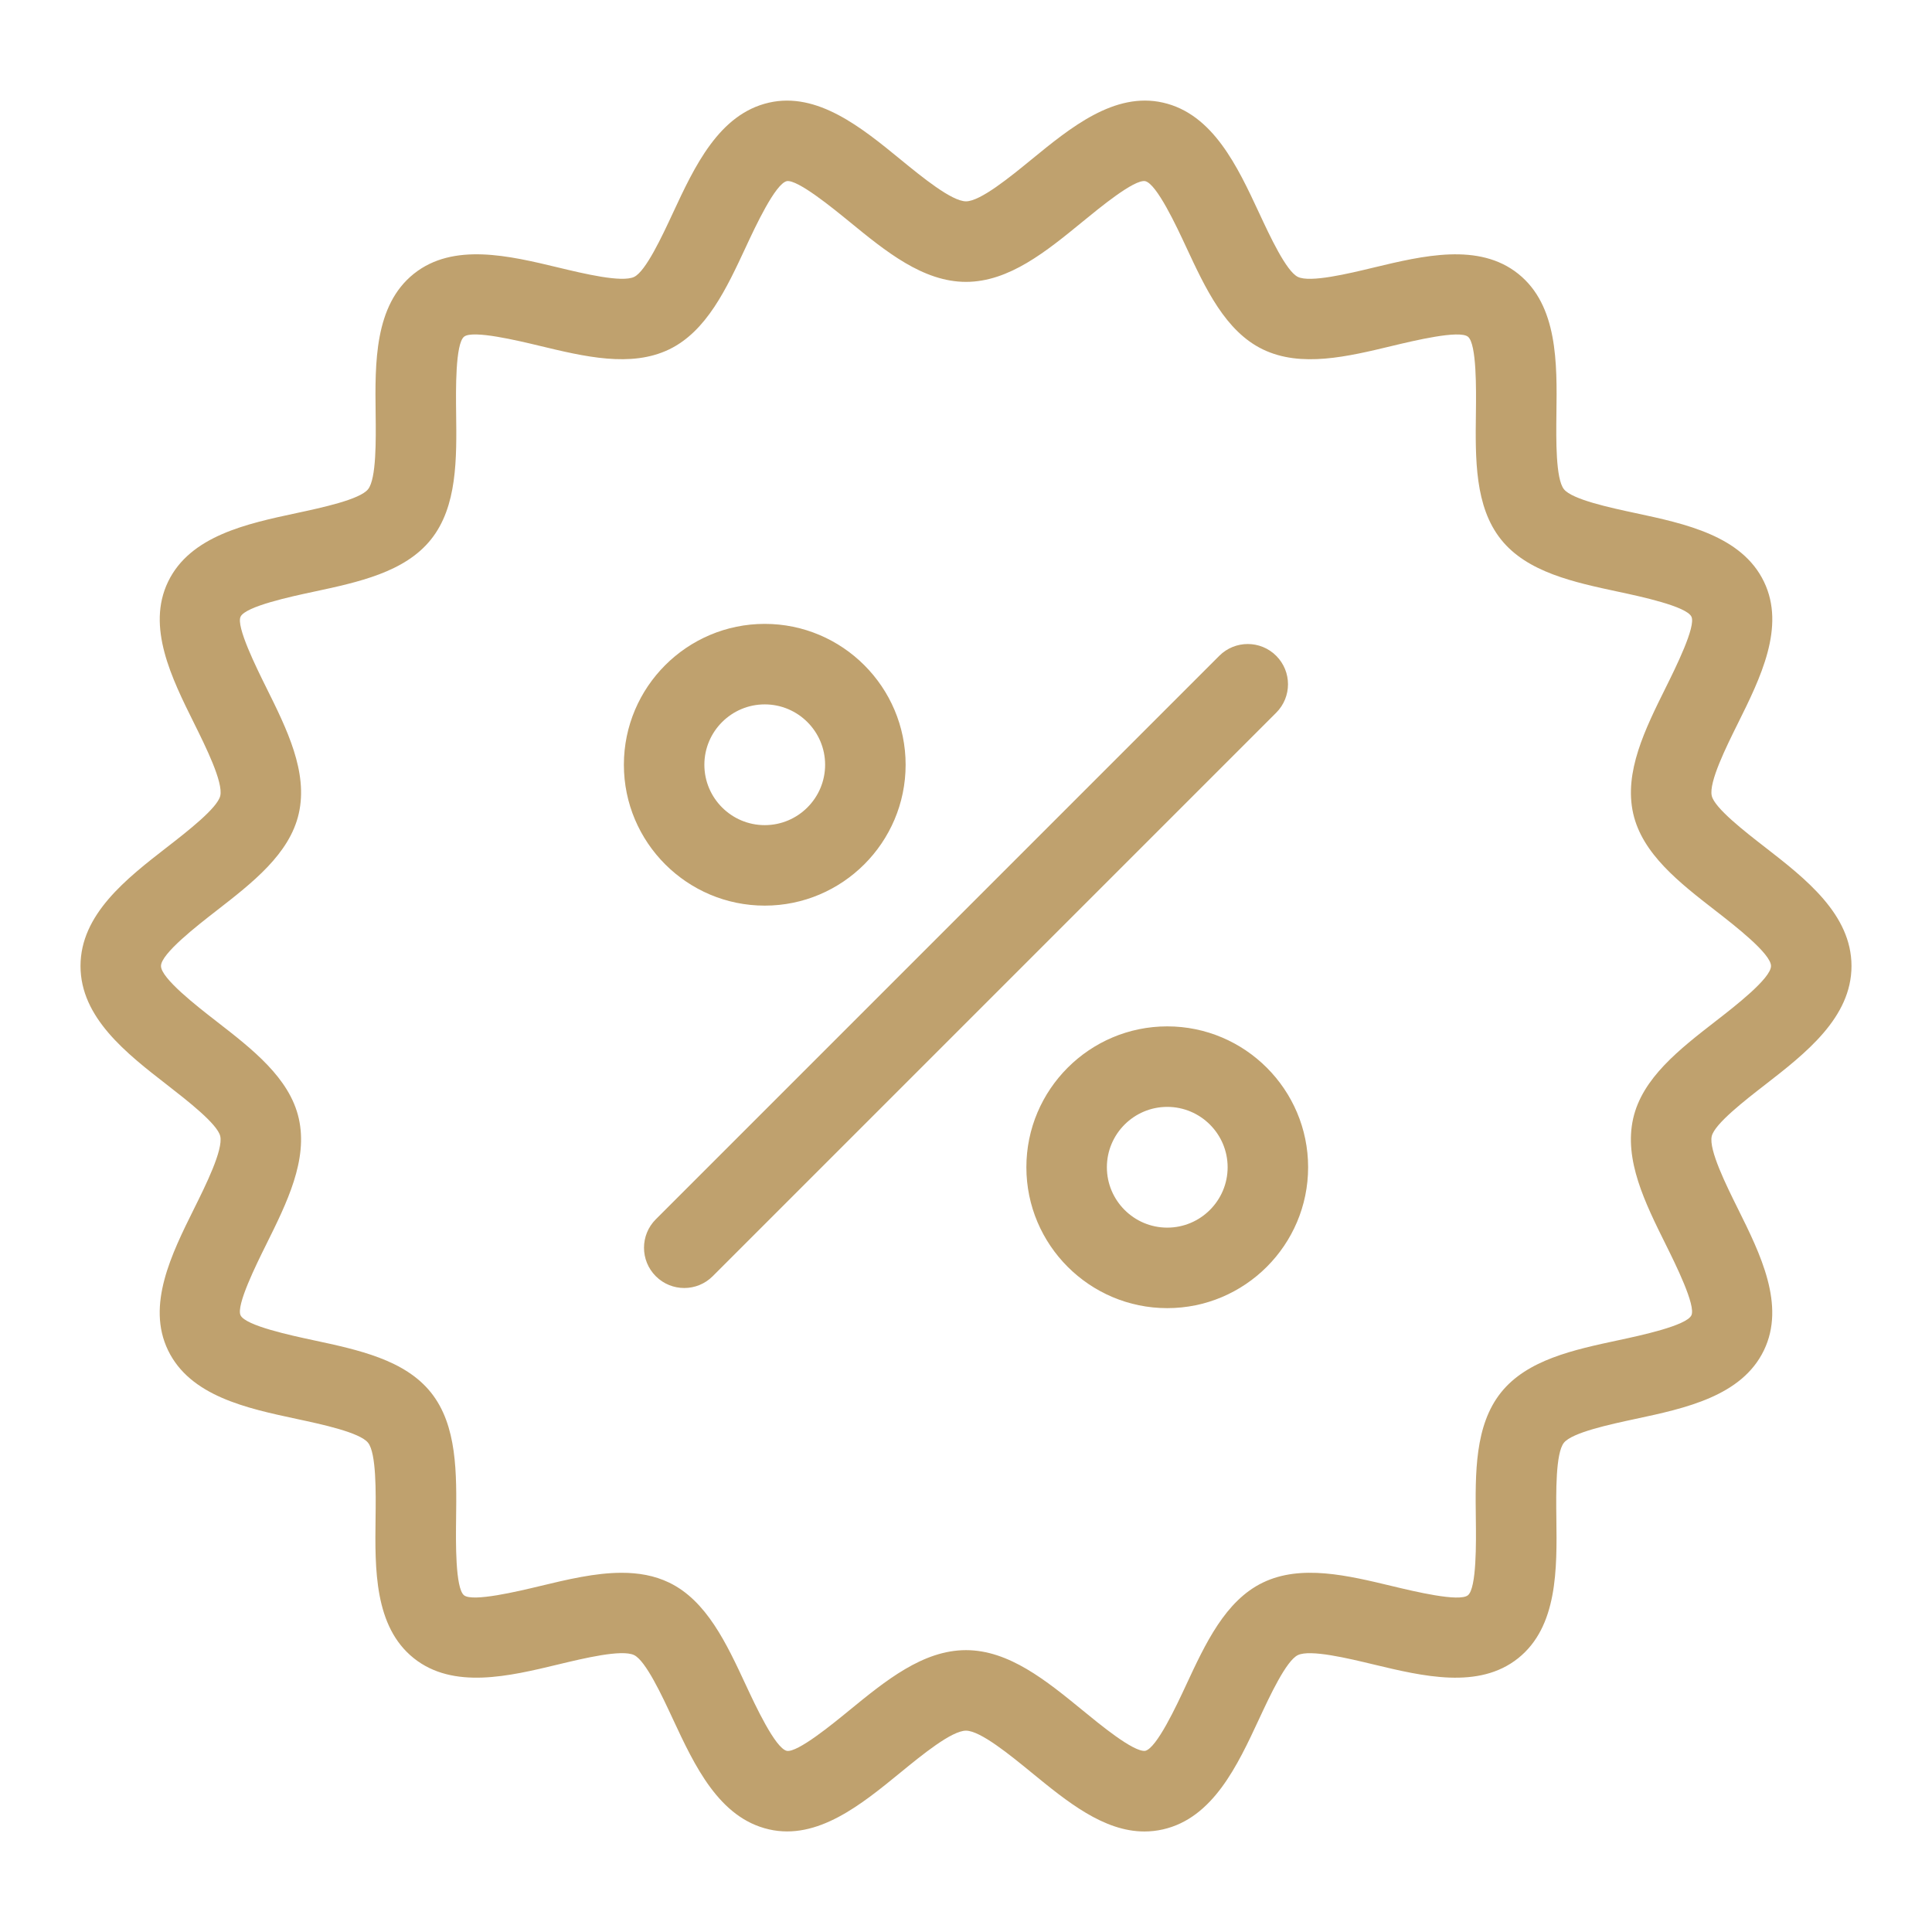 <?xml version="1.0" encoding="UTF-8"?>
<svg xmlns="http://www.w3.org/2000/svg" width="100" height="100" viewBox="0 0 100 100" fill="none">
  <path d="M59.234 94.797C57.121 94.797 55.232 93.252 53.398 91.752C52.277 90.835 50.741 89.579 49.999 89.579C49.258 89.579 47.722 90.835 46.601 91.752C44.592 93.395 42.312 95.263 39.803 94.688C37.214 94.099 35.946 91.376 34.827 88.975C34.269 87.774 33.423 85.959 32.822 85.668C32.184 85.357 30.205 85.837 28.896 86.151C26.347 86.765 23.459 87.457 21.418 85.829C19.369 84.192 19.405 81.212 19.439 78.584C19.456 77.243 19.481 75.218 19.05 74.676C18.624 74.143 16.652 73.721 15.347 73.442C12.766 72.89 9.843 72.264 8.697 69.889C7.568 67.55 8.885 64.898 10.046 62.559C10.649 61.346 11.559 59.512 11.4 58.809C11.256 58.178 9.687 56.961 8.65 56.154C6.549 54.525 4.167 52.675 4.167 50C4.167 47.325 6.549 45.476 8.651 43.845C9.688 43.04 11.257 41.822 11.401 41.191C11.56 40.488 10.65 38.654 10.048 37.44C8.886 35.1 7.57 32.449 8.7 30.109C9.846 27.735 12.769 27.109 15.349 26.557C16.654 26.277 18.626 25.856 19.051 25.323C19.484 24.781 19.459 22.755 19.443 21.414C19.409 18.786 19.373 15.807 21.421 14.17C23.461 12.541 26.351 13.235 28.899 13.847C30.21 14.162 32.188 14.638 32.824 14.332C33.426 14.041 34.271 12.226 34.83 11.024C35.948 8.622 37.215 5.9 39.804 5.312C42.31 4.743 44.594 6.604 46.602 8.247C47.724 9.165 49.26 10.421 50.001 10.421C50.742 10.421 52.278 9.165 53.399 8.248C55.409 6.604 57.688 4.739 60.198 5.312C62.786 5.9 64.054 8.623 65.173 11.025C65.732 12.226 66.577 14.042 67.179 14.333C67.818 14.64 69.794 14.163 71.103 13.848C73.652 13.236 76.541 12.542 78.582 14.171C80.631 15.808 80.595 18.787 80.56 21.416C80.544 22.757 80.519 24.783 80.95 25.323C81.376 25.856 83.348 26.279 84.653 26.558C87.234 27.11 90.157 27.735 91.303 30.11C92.432 32.449 91.115 35.101 89.954 37.441C89.351 38.654 88.441 40.488 88.6 41.191C88.744 41.822 90.312 43.04 91.35 43.845C93.451 45.476 95.833 47.325 95.833 50C95.833 52.675 93.451 54.524 91.349 56.156C90.311 56.961 88.743 58.178 88.599 58.811C88.439 59.514 89.35 61.347 89.952 62.561C91.114 64.9 92.43 67.551 91.3 69.892C90.154 72.266 87.231 72.892 84.651 73.443C83.346 73.723 81.374 74.145 80.948 74.677C80.516 75.22 80.541 77.246 80.557 78.587C80.591 81.214 80.627 84.193 78.579 85.83C76.538 87.459 73.649 86.764 71.101 86.153C69.79 85.838 67.812 85.36 67.176 85.669C66.574 85.959 65.729 87.774 65.17 88.975C64.052 91.379 62.785 94.1 60.196 94.689C59.871 94.763 59.55 94.797 59.234 94.797ZM32.177 81.407C33.041 81.407 33.869 81.546 34.632 81.914C36.573 82.849 37.606 85.069 38.605 87.216C39.1 88.278 40.129 90.489 40.726 90.624C41.281 90.722 43.094 89.236 43.962 88.525C45.835 86.994 47.771 85.411 49.999 85.411C52.227 85.411 54.163 86.995 56.035 88.525C56.904 89.236 58.663 90.693 59.274 90.624C59.869 90.488 60.899 88.278 61.393 87.216C62.391 85.069 63.424 82.851 65.366 81.914C67.341 80.961 69.745 81.541 72.073 82.1C73.193 82.369 75.527 82.931 75.977 82.572C76.434 82.208 76.404 79.796 76.389 78.638C76.359 76.25 76.328 73.783 77.691 72.076C79.045 70.381 81.45 69.866 83.777 69.368C84.917 69.124 87.286 68.617 87.546 68.081C87.787 67.578 86.727 65.44 86.218 64.413C85.15 62.262 84.045 60.037 84.534 57.887C85.008 55.801 86.932 54.308 88.792 52.864C89.798 52.085 91.667 50.635 91.667 50C91.667 49.366 89.798 47.916 88.794 47.136C86.933 45.692 85.009 44.199 84.535 42.113C84.047 39.963 85.152 37.738 86.22 35.587C86.729 34.56 87.791 32.423 87.548 31.919C87.288 31.382 84.919 30.875 83.78 30.632C81.453 30.134 79.047 29.619 77.693 27.924C76.331 26.219 76.362 23.75 76.393 21.364C76.407 20.206 76.438 17.793 75.98 17.428C75.532 17.07 73.197 17.632 72.075 17.9C69.748 18.46 67.344 19.039 65.368 18.086C63.427 17.149 62.394 14.931 61.395 12.785C60.9 11.722 59.872 9.512 59.274 9.376C58.701 9.277 56.905 10.765 56.036 11.474C54.164 13.007 52.229 14.59 50.001 14.59C47.773 14.59 45.837 13.006 43.965 11.474C43.096 10.764 41.283 9.284 40.726 9.375C40.13 9.511 39.1 11.721 38.606 12.784C37.607 14.93 36.575 17.148 34.634 18.085C32.659 19.037 30.255 18.46 27.926 17.899C26.806 17.63 24.47 17.069 24.022 17.426C23.564 17.792 23.595 20.203 23.609 21.362C23.64 23.749 23.671 26.218 22.308 27.922C20.954 29.618 18.549 30.133 16.222 30.631C15.082 30.874 12.713 31.382 12.453 31.918C12.211 32.421 13.272 34.559 13.781 35.586C14.849 37.737 15.954 39.962 15.464 42.112C14.991 44.197 13.067 45.691 11.207 47.135C10.202 47.916 8.333 49.366 8.333 50C8.333 50.635 10.202 52.086 11.206 52.865C13.067 54.309 14.991 55.8 15.464 57.887C15.953 60.037 14.848 62.261 13.78 64.413C13.271 65.44 12.209 67.576 12.452 68.081C12.711 68.619 15.081 69.125 16.221 69.369C18.547 69.867 20.953 70.382 22.307 72.078C23.669 73.783 23.637 76.25 23.607 78.638C23.593 79.796 23.562 82.209 24.02 82.573C24.468 82.926 26.803 82.37 27.925 82.1C29.351 81.757 30.808 81.407 32.177 81.407ZM36.889 66.057L66.056 36.89C66.87 36.076 66.87 34.758 66.056 33.944C65.243 33.131 63.924 33.131 63.11 33.944L33.944 63.111C33.13 63.924 33.13 65.243 33.944 66.057C34.351 66.464 34.883 66.667 35.417 66.667C35.95 66.667 36.482 66.464 36.889 66.057ZM39.583 46.875C35.563 46.875 32.292 43.605 32.292 39.584C32.292 35.563 35.563 32.292 39.583 32.292C43.603 32.292 46.875 35.563 46.875 39.584C46.875 43.605 43.603 46.875 39.583 46.875ZM39.583 36.459C37.86 36.459 36.458 37.861 36.458 39.584C36.458 41.307 37.86 42.709 39.583 42.709C41.306 42.709 42.708 41.307 42.708 39.584C42.708 37.861 41.306 36.459 39.583 36.459ZM60.417 67.709C56.397 67.709 53.125 64.437 53.125 60.417C53.125 56.397 56.397 53.125 60.417 53.125C64.436 53.125 67.708 56.397 67.708 60.417C67.708 64.437 64.436 67.709 60.417 67.709ZM60.417 57.292C58.694 57.292 57.292 58.694 57.292 60.417C57.292 62.14 58.694 63.542 60.417 63.542C62.139 63.542 63.542 62.14 63.542 60.417C63.542 58.694 62.139 57.292 60.417 57.292Z" fill="#BFA16E"></path>
</svg>
